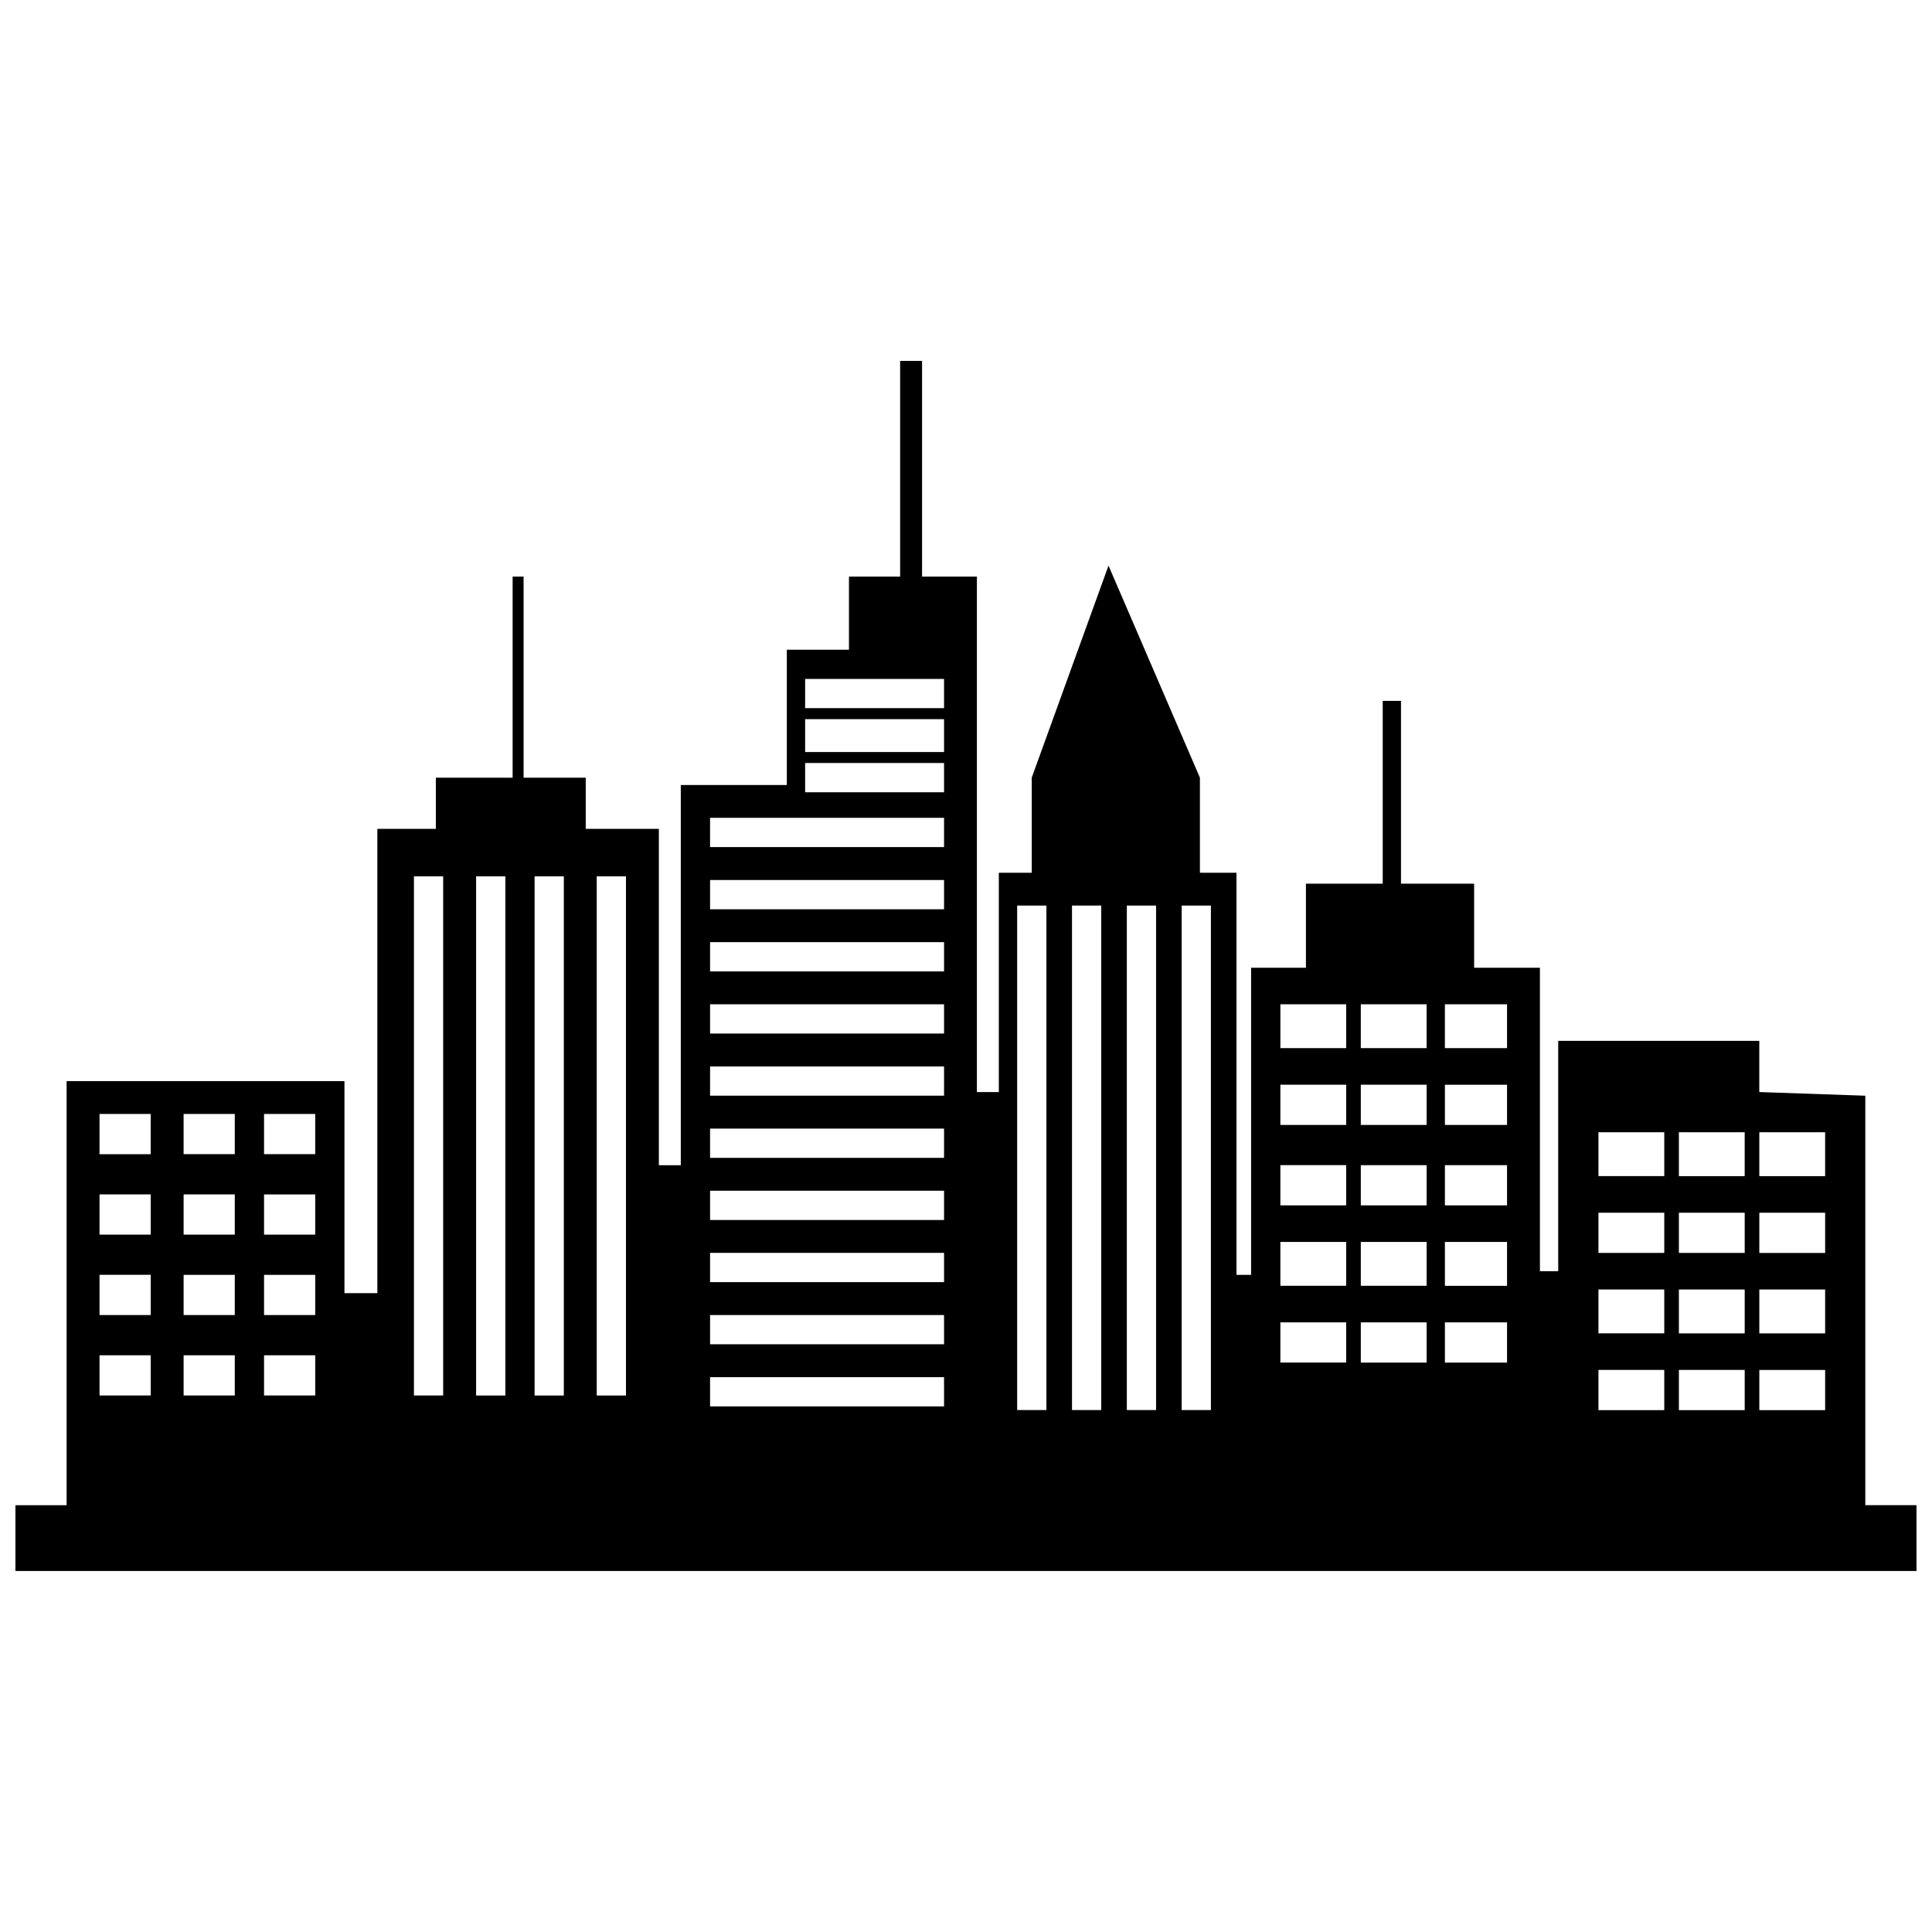 <?xml version="1.0" encoding="UTF-8"?>
<!-- Uploaded to: SVG Repo, www.svgrepo.com, Generator: SVG Repo Mixer Tools -->
<svg width="800px" height="800px" version="1.1" viewBox="144 144 512 512" xmlns="http://www.w3.org/2000/svg">
 <defs>
  <clipPath id="a">
   <path d="m148.09 239h503.81v322h-503.81z"/>
  </clipPath>
 </defs>
 <g clip-path="url(#a)">
  <path d="m148.09 560.34v-17.441h13.562v-112.39h73.633v56.195h8.719v-123.05h15.5v-13.562h20.348v-53.289h2.906v53.289h16.469v13.562h19.379v89.137h5.812v-100.76h28.098v-35.848h16.469v-19.379h13.562v-57.164h5.812v57.164h14.531v136.61h5.812v-58.133h8.719v-25.191l20.348-56.195 24.223 56.195v25.191h9.688v106.57h3.875v-81.383h14.531v-22.285h20.348v-48.441h4.844v48.441h19.379v22.285h17.441v80.414h4.844v-61.039h53.289v13.562l28.098 0.969v108.51h13.562v17.441h-503.81zm462.15-53.289h17.441v10.656h-17.441zm0-21.316h17.441v11.625h-17.441zm0-20.348h17.441v10.656h-17.441zm-21.316 41.66h17.441v10.656h-17.441zm0-21.316h17.441v11.625h-17.441zm0-20.348h17.441v10.656h-17.441zm-21.316 41.66h17.441v10.656h-17.441zm0-21.316h17.441v11.625h-17.441zm0-20.348h17.441v10.656h-17.441zm42.629-21.316h17.441v11.625h-17.441zm-21.316 0h17.441v11.625h-17.441zm-62.008 50.383h16.469v10.656h-16.469zm0-21.316h16.469v11.625h-16.469zm0-20.348h16.469v10.656h-16.469zm0-21.316h16.469v10.656h-16.469zm-22.285 62.977h17.441v10.656h-17.441zm0-21.316h17.441v11.625h-17.441zm0-20.348h17.441v10.656h-17.441zm0-21.316h17.441v10.656h-17.441zm-21.316 62.977h17.441v10.656h-17.441zm0-21.316h17.441v11.625h-17.441zm0-20.348h17.441v10.656h-17.441zm0-21.316h17.441v10.656h-17.441zm43.598-21.316h16.469v11.625h-16.469zm-22.285 0h17.441v11.625h-17.441zm-47.473-26.16h7.75v133.7h-7.75zm-14.531 0h7.75v133.7h-7.75zm-14.531 0h7.75v133.7h-7.75zm-14.531 0h7.75v133.7h-7.75zm-81.383 124.98h62.008v7.75h-62.008zm0-16.469h62.008v7.75h-62.008zm0-16.469h62.008v7.75h-62.008zm0-16.469h62.008v7.75h-62.008zm0-16.469h62.008v7.75h-62.008zm0-16.469h62.008v7.75h-62.008zm0-16.469h62.008v7.75h-62.008zm0-16.469h62.008v7.75h-62.008zm0-16.469h62.008v7.75h-62.008zm25.191-31.004h36.816v7.75h-36.816zm0-11.625h36.816v8.719h-36.816zm-55.227 41.66h7.75v137.58h-7.75zm-16.469 0h7.75v137.58h-7.75zm-15.5 0h7.75v137.58h-7.75zm-56.195 126.92h13.562v10.656h-13.562zm0-21.316h13.562v10.656h-13.562zm0-21.316h13.562v10.656h-13.562zm-21.316 42.629h13.562v10.656h-13.562zm0-21.316h13.562v10.656h-13.562zm0-21.316h13.562v10.656h-13.562zm-22.285 42.629h13.562v10.656h-13.562zm0-21.316h13.562v10.656h-13.562zm0-21.316h13.562v10.656h-13.562zm43.598-21.316h13.562v10.656h-13.562zm-21.316 0h13.562v10.656h-13.562zm374.95 4.844h17.441v11.625h-17.441zm-84.293-33.91h17.441v11.625h-17.441zm-151.14-49.41h62.008v7.75h-62.008zm25.191-36.816h36.816v7.75h-36.816zm-103.67 52.32h7.75v137.58h-7.75zm-83.324 62.977h13.562v10.656h-13.562z" fill-rule="evenodd"/>
 </g>
</svg>